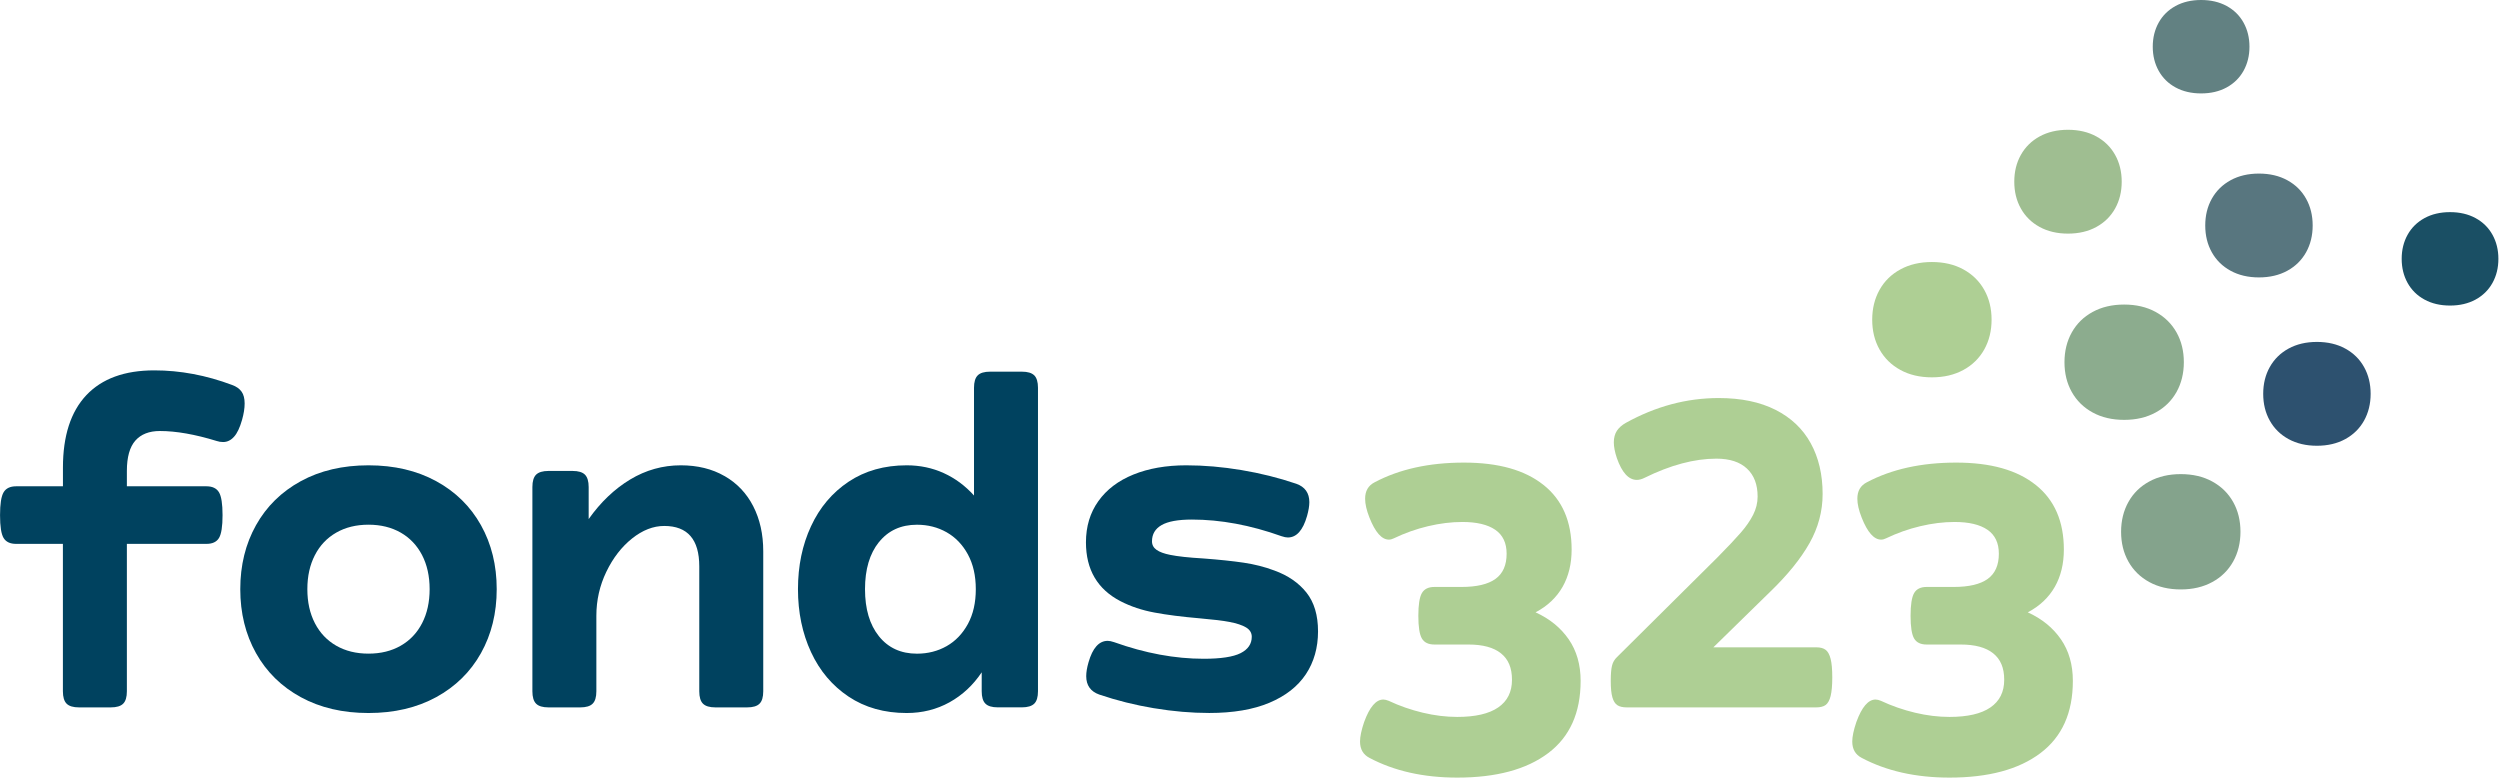 <svg width="653" height="204" viewBox="0 0 653 204" fill="none" xmlns="http://www.w3.org/2000/svg">
<g clip-path="url(#clip0_346_3)">
<path d="M63.1 102.29C63.63 103.05 63.9 104.07 63.9 105.37C63.9 106.67 63.68 108.04 63.23 109.65C62.65 111.7 61.95 113.18 61.12 114.09C60.3 115 59.35 115.46 58.28 115.46C57.7 115.46 57.14 115.37 56.61 115.19C50.95 113.45 46.01 112.58 41.77 112.58C38.96 112.58 36.83 113.42 35.35 115.09C33.88 116.76 33.14 119.4 33.14 123.01V127.02H53.93C55.49 127.02 56.58 127.55 57.2 128.59C57.82 129.63 58.13 131.63 58.13 134.57C58.13 137.51 57.82 139.49 57.2 140.52C56.58 141.55 55.48 142.06 53.93 142.06H33.14V180.56C33.14 182.08 32.82 183.16 32.17 183.8C31.53 184.45 30.44 184.77 28.93 184.77H20.64C19.13 184.77 18.05 184.45 17.4 183.8C16.75 183.15 16.43 182.07 16.43 180.56V142.06H4.21C2.65 142.06 1.56 141.55 0.94 140.52C0.32 139.5 0.01 137.51 0.01 134.57C0.01 131.63 0.32 129.64 0.94 128.59C1.56 127.54 2.66 127.02 4.21 127.02H16.44V122.14C16.44 113.85 18.48 107.55 22.55 103.22C26.63 98.9 32.54 96.74 40.3 96.74C47.07 96.74 53.85 98.01 60.62 100.55C61.73 100.95 62.56 101.53 63.09 102.29H63.1Z" fill="#00425F"/>
<path d="M113.93 125.68C118.99 128.44 122.88 132.27 125.63 137.18C128.37 142.08 129.74 147.65 129.74 153.89C129.74 160.13 128.37 165.7 125.63 170.6C122.89 175.5 118.99 179.33 113.93 182.1C108.87 184.86 102.98 186.24 96.25 186.24C89.52 186.24 83.63 184.86 78.57 182.1C73.51 179.34 69.62 175.51 66.87 170.6C64.13 165.7 62.76 160.13 62.76 153.89C62.76 147.65 64.13 142.08 66.87 137.18C69.61 132.28 73.51 128.45 78.57 125.68C83.63 122.92 89.52 121.54 96.25 121.54C102.98 121.54 108.87 122.92 113.93 125.68ZM87.83 139.12C85.42 140.5 83.56 142.46 82.25 145C80.94 147.54 80.28 150.5 80.28 153.89C80.28 157.28 80.94 160.24 82.25 162.78C83.56 165.32 85.43 167.28 87.83 168.66C90.24 170.04 93.04 170.73 96.25 170.73C99.46 170.73 102.27 170.04 104.67 168.66C107.08 167.28 108.94 165.32 110.25 162.78C111.56 160.24 112.22 157.28 112.22 153.89C112.22 150.5 111.56 147.54 110.25 145C108.93 142.46 107.07 140.5 104.67 139.12C102.26 137.74 99.46 137.05 96.25 137.05C93.04 137.05 90.23 137.74 87.83 139.12Z" fill="#00425F"/>
<path d="M189.27 124.35C192.52 126.22 195.02 128.85 196.75 132.24C198.49 135.63 199.36 139.55 199.36 144V180.56C199.36 182.08 199.04 183.16 198.39 183.8C197.75 184.45 196.66 184.77 195.15 184.77H186.86C185.35 184.77 184.27 184.45 183.62 183.8C182.97 183.16 182.65 182.07 182.65 180.56V147.94C182.65 140.9 179.6 137.38 173.49 137.38C170.64 137.38 167.84 138.47 165.1 140.65C162.36 142.84 160.12 145.73 158.38 149.34C156.64 152.95 155.77 156.78 155.77 160.84V180.56C155.77 182.08 155.45 183.16 154.8 183.8C154.16 184.45 153.07 184.77 151.56 184.77H143.27C141.76 184.77 140.68 184.45 140.03 183.8C139.38 183.15 139.06 182.07 139.06 180.56V127.22C139.06 125.71 139.38 124.63 140.03 123.98C140.68 123.34 141.76 123.01 143.27 123.01H149.55C151.06 123.01 152.14 123.33 152.79 123.98C153.43 124.63 153.76 125.71 153.76 127.22V135.58C156.88 131.17 160.49 127.73 164.59 125.25C168.69 122.78 173.1 121.54 177.82 121.54C182.19 121.54 186 122.47 189.25 124.35H189.27Z" fill="#00425F"/>
<path d="M270.15 98.04C270.79 98.69 271.12 99.77 271.12 101.28V180.55C271.12 182.07 270.8 183.15 270.15 183.79C269.5 184.43 268.42 184.76 266.91 184.76H260.63C259.11 184.76 258.04 184.44 257.39 183.79C256.74 183.15 256.42 182.06 256.42 180.55V175.61C254.19 178.95 251.39 181.56 248.03 183.43C244.66 185.3 240.93 186.24 236.83 186.24C230.99 186.24 225.93 184.81 221.66 181.96C217.39 179.11 214.11 175.23 211.84 170.33C209.57 165.43 208.43 159.95 208.43 153.89C208.43 147.83 209.56 142.35 211.84 137.45C214.11 132.55 217.39 128.67 221.66 125.82C225.94 122.97 231 121.54 236.83 121.54C240.3 121.54 243.54 122.22 246.52 123.58C249.5 124.94 252.13 126.89 254.41 129.43V101.29C254.41 99.78 254.73 98.7 255.38 98.05C256.02 97.4 257.11 97.08 258.62 97.08H266.91C268.42 97.08 269.5 97.4 270.15 98.05V98.04ZM229.58 141.59C227.15 144.62 225.94 148.72 225.94 153.89C225.94 159.06 227.15 163.16 229.58 166.19C232.01 169.22 235.32 170.74 239.51 170.74C242.36 170.74 244.95 170.08 247.26 168.77C249.57 167.46 251.42 165.53 252.81 162.99C254.19 160.45 254.88 157.42 254.88 153.9C254.88 150.38 254.19 147.35 252.81 144.81C251.43 142.27 249.58 140.35 247.26 139.03C244.94 137.72 242.36 137.06 239.51 137.06C235.32 137.06 232.01 138.58 229.58 141.61V141.59Z" fill="#00425F"/>
<path d="M301.47 185C296.5 184.17 291.72 182.98 287.13 181.42C284.86 180.62 283.72 179.01 283.72 176.61C283.72 175.58 283.92 174.38 284.32 173C285.39 169.26 287.06 167.39 289.33 167.39C289.77 167.39 290.33 167.5 291 167.73C299.11 170.63 306.91 172.07 314.39 172.07C318.89 172.07 322.11 171.58 324.05 170.6C325.99 169.62 326.96 168.19 326.96 166.32C326.96 165.3 326.46 164.48 325.46 163.88C324.46 163.28 323 162.8 321.08 162.44C319.52 162.13 316.96 161.82 313.39 161.51C308.75 161.11 304.81 160.61 301.56 160C298.31 159.4 295.34 158.41 292.67 157.03C286.66 153.91 283.65 148.79 283.65 141.66C283.65 137.52 284.73 133.93 286.89 130.9C289.05 127.87 292.1 125.55 296.05 123.95C300 122.35 304.6 121.54 309.85 121.54C314.48 121.54 319.28 121.95 324.25 122.78C329.22 123.61 334 124.8 338.59 126.36C340.86 127.16 342 128.77 342 131.17C342 132.15 341.8 133.35 341.4 134.78C340.33 138.52 338.66 140.39 336.39 140.39C335.95 140.39 335.39 140.28 334.72 140.05C326.61 137.15 318.81 135.71 311.33 135.71C307.72 135.71 305.08 136.19 303.41 137.15C301.74 138.11 300.9 139.52 300.9 141.39C300.9 142.33 301.3 143.07 302.1 143.63C302.9 144.19 304.08 144.62 305.64 144.93C307.6 145.33 310.5 145.65 314.33 145.87C318.47 146.18 321.97 146.55 324.82 146.97C327.67 147.39 330.34 148.07 332.84 149.01C336.41 150.3 339.2 152.22 341.23 154.76C343.26 157.3 344.27 160.69 344.27 164.92C344.27 169.15 343.21 172.93 341.09 176.11C338.97 179.3 335.8 181.78 331.57 183.56C327.34 185.34 322.1 186.23 315.86 186.23C311.23 186.23 306.43 185.82 301.46 184.99L301.47 185Z" fill="#00425F"/>
<path d="M403.19 126.68C408.07 130.58 410.51 136.2 410.51 143.56C410.51 150.92 407.37 156.64 401.09 159.94C404.79 161.63 407.67 163.98 409.75 166.99C411.82 170 412.86 173.62 412.86 177.85C412.86 186.18 410.03 192.48 404.37 196.73C398.71 200.99 390.8 203.11 380.64 203.11C371.82 203.11 364.17 201.39 357.71 197.96C356.06 197.11 355.24 195.69 355.24 193.68C355.24 192.39 355.6 190.7 356.31 188.6C357.74 184.68 359.41 182.72 361.32 182.72C361.72 182.72 362.19 182.83 362.72 183.05C365.57 184.39 368.55 185.42 371.64 186.16C374.74 186.9 377.73 187.26 380.63 187.26C385.35 187.26 388.92 186.44 391.32 184.79C393.73 183.14 394.93 180.73 394.93 177.57C394.93 174.41 393.97 172.19 392.05 170.65C390.13 169.11 387.3 168.35 383.56 168.35H374.67C373.11 168.35 372.02 167.83 371.4 166.78C370.78 165.73 370.47 163.76 370.47 160.86C370.47 157.96 370.78 155.98 371.4 154.91C372.02 153.84 373.12 153.31 374.67 153.31H381.76C385.73 153.31 388.68 152.61 390.62 151.21C392.56 149.81 393.53 147.61 393.53 144.63C393.53 141.82 392.54 139.74 390.56 138.38C388.58 137.02 385.71 136.34 381.97 136.34C379.07 136.34 376.09 136.71 373.01 137.44C369.93 138.17 366.95 139.23 364.05 140.62C363.61 140.84 363.18 140.95 362.78 140.95C360.91 140.95 359.21 139.03 357.7 135.2C356.94 133.28 356.57 131.64 356.57 130.26C356.57 128.25 357.39 126.83 359.04 125.98C365.5 122.55 373.28 120.83 382.36 120.83C391.44 120.83 398.3 122.78 403.18 126.68H403.19Z" fill="#AECF94"/>
<path d="M476.86 169.73C477.44 170.18 477.87 170.97 478.16 172.1C478.45 173.24 478.59 174.85 478.59 176.95C478.59 179.05 478.44 180.66 478.16 181.8C477.87 182.94 477.43 183.72 476.86 184.14C476.29 184.56 475.46 184.77 474.39 184.77H424.93C423.86 184.77 423.03 184.58 422.46 184.2C421.88 183.82 421.44 183.14 421.16 182.16C420.87 181.18 420.73 179.75 420.73 177.88C420.73 176.01 420.84 174.76 421.06 173.87C421.28 172.98 421.71 172.25 422.33 171.66L448.6 145.59C451.32 142.83 453.36 140.67 454.71 139.11C456.07 137.55 457.14 136 457.92 134.47C458.7 132.93 459.09 131.34 459.09 129.69C459.09 126.57 458.17 124.14 456.32 122.41C454.47 120.67 451.81 119.8 448.33 119.8C442.58 119.8 436.32 121.47 429.55 124.81C428.83 125.17 428.17 125.35 427.54 125.35C425.4 125.35 423.66 123.45 422.33 119.67C421.79 118.07 421.53 116.69 421.53 115.53C421.53 114.37 421.8 113.33 422.33 112.52C422.87 111.72 423.64 111.03 424.67 110.45C432.47 106.13 440.55 103.97 448.93 103.97C454.77 103.97 459.71 105 463.77 107.05C467.83 109.1 470.89 112.01 472.96 115.77C475.03 119.53 476.07 123.96 476.07 129.04C476.07 133.54 474.93 137.81 472.66 141.84C470.39 145.88 467.02 150.05 462.57 154.37L447.53 169.08H474.4C475.47 169.08 476.3 169.3 476.87 169.75L476.86 169.73Z" fill="#AECF94"/>
<path d="M531.76 126.68C536.64 130.58 539.08 136.2 539.08 143.56C539.08 150.92 535.94 156.64 529.66 159.94C533.36 161.63 536.24 163.98 538.32 166.99C540.39 170 541.43 173.62 541.43 177.85C541.43 186.18 538.6 192.48 532.94 196.73C527.28 200.99 519.37 203.11 509.21 203.11C500.39 203.11 492.74 201.39 486.28 197.96C484.63 197.11 483.81 195.69 483.81 193.68C483.81 192.39 484.17 190.7 484.88 188.6C486.31 184.68 487.98 182.72 489.89 182.72C490.29 182.72 490.76 182.83 491.29 183.05C494.14 184.39 497.12 185.42 500.21 186.16C503.31 186.9 506.3 187.26 509.2 187.26C513.92 187.26 517.49 186.44 519.89 184.79C522.3 183.14 523.5 180.73 523.5 177.57C523.5 174.41 522.54 172.19 520.62 170.65C518.7 169.11 515.87 168.35 512.13 168.35H503.24C501.68 168.35 500.59 167.83 499.97 166.78C499.35 165.73 499.04 163.76 499.04 160.86C499.04 157.96 499.35 155.98 499.97 154.91C500.59 153.84 501.69 153.31 503.24 153.31H510.33C514.3 153.31 517.25 152.61 519.19 151.21C521.13 149.81 522.1 147.61 522.1 144.63C522.1 141.82 521.11 139.74 519.13 138.38C517.15 137.02 514.28 136.34 510.54 136.34C507.64 136.34 504.66 136.71 501.58 137.44C498.5 138.17 495.52 139.23 492.62 140.62C492.18 140.84 491.75 140.95 491.35 140.95C489.48 140.95 487.78 139.03 486.27 135.2C485.51 133.28 485.14 131.64 485.14 130.26C485.14 128.25 485.96 126.83 487.61 125.98C494.07 122.55 501.85 120.83 510.93 120.83C520.01 120.83 526.87 122.78 531.75 126.68H531.76Z" fill="#AECF94"/>
<path d="M512.84 70.37C515.19 71.66 517.01 73.44 518.29 75.72C519.57 78 520.2 80.6 520.2 83.5C520.2 86.4 519.56 89 518.29 91.28C517.01 93.56 515.2 95.35 512.84 96.63C510.48 97.92 507.74 98.56 504.61 98.56C501.48 98.56 498.73 97.92 496.38 96.63C494.02 95.34 492.21 93.56 490.93 91.28C489.65 89 489.02 86.4 489.02 83.5C489.02 80.6 489.66 78 490.93 75.72C492.2 73.44 494.02 71.65 496.38 70.37C498.73 69.08 501.48 68.44 504.61 68.44C507.74 68.44 510.49 69.08 512.84 70.37Z" fill="#AECF94"/>
<path d="M547.57 35.64C549.69 36.8 551.32 38.4 552.47 40.46C553.62 42.51 554.19 44.85 554.19 47.46C554.19 50.07 553.61 52.41 552.47 54.46C551.32 56.51 549.69 58.12 547.57 59.28C545.45 60.44 542.98 61.02 540.16 61.02C537.34 61.02 534.87 60.44 532.75 59.28C530.63 58.12 529 56.52 527.85 54.46C526.7 52.41 526.13 50.07 526.13 47.46C526.13 44.85 526.7 42.51 527.85 40.46C529 38.41 530.63 36.8 532.75 35.64C534.87 34.48 537.34 33.9 540.16 33.9C542.98 33.9 545.45 34.48 547.57 35.64Z" fill="#9FBE91"/>
<path d="M581.6 1.56C583.51 2.6 584.98 4.05 586.01 5.9C587.04 7.75 587.56 9.85 587.56 12.2C587.56 14.55 587.04 16.65 586.01 18.5C584.98 20.35 583.51 21.79 581.6 22.84C579.69 23.88 577.47 24.4 574.93 24.4C572.39 24.4 570.17 23.88 568.26 22.84C566.35 21.8 564.88 20.35 563.85 18.5C562.82 16.65 562.3 14.55 562.3 12.2C562.3 9.85 562.82 7.75 563.85 5.9C564.88 4.05 566.35 2.61 568.26 1.56C570.17 0.52 572.39 0 574.93 0C577.47 0 579.69 0.52 581.6 1.56Z" fill="#628182"/>
<path d="M577.85 125.77C580.2 127.06 582.02 128.84 583.3 131.12C584.58 133.4 585.21 136 585.21 138.9C585.21 141.8 584.57 144.4 583.3 146.68C582.02 148.96 580.21 150.75 577.85 152.03C575.49 153.32 572.75 153.96 569.62 153.96C566.49 153.96 563.74 153.32 561.39 152.03C559.03 150.74 557.22 148.96 555.94 146.68C554.66 144.4 554.03 141.8 554.03 138.9C554.03 136 554.67 133.4 555.94 131.12C557.21 128.84 559.03 127.05 561.39 125.77C563.74 124.48 566.49 123.84 569.62 123.84C572.75 123.84 575.5 124.48 577.85 125.77Z" fill="#84A38C"/>
<path d="M612.59 91.05C614.71 92.21 616.34 93.81 617.49 95.87C618.64 97.92 619.21 100.26 619.21 102.87C619.21 105.48 618.63 107.82 617.49 109.87C616.34 111.92 614.71 113.53 612.59 114.69C610.47 115.85 608 116.43 605.18 116.43C602.36 116.43 599.89 115.85 597.77 114.69C595.65 113.53 594.02 111.93 592.87 109.87C591.72 107.82 591.15 105.48 591.15 102.87C591.15 100.26 591.72 97.92 592.87 95.87C594.02 93.82 595.65 92.21 597.77 91.05C599.89 89.89 602.36 89.31 605.18 89.31C608 89.31 610.47 89.89 612.59 91.05Z" fill="#2D516F"/>
<path d="M646.62 56.97C648.53 58.01 650 59.46 651.03 61.31C652.06 63.16 652.58 65.26 652.58 67.61C652.58 69.96 652.06 72.06 651.03 73.91C650 75.76 648.53 77.2 646.62 78.25C644.71 79.29 642.49 79.81 639.95 79.81C637.41 79.81 635.19 79.29 633.28 78.25C631.37 77.21 629.9 75.76 628.87 73.91C627.84 72.06 627.32 69.96 627.32 67.61C627.32 65.26 627.84 63.16 628.87 61.31C629.9 59.46 631.37 58.02 633.28 56.97C635.19 55.93 637.41 55.41 639.95 55.41C642.49 55.41 644.71 55.93 646.62 56.97Z" fill="#1A4F64"/>
<path d="M563.06 81.48C565.41 82.77 567.23 84.55 568.51 86.83C569.79 89.11 570.42 91.71 570.42 94.61C570.42 97.51 569.78 100.11 568.51 102.39C567.23 104.67 565.42 106.46 563.06 107.74C560.7 109.03 557.96 109.67 554.83 109.67C551.7 109.67 548.95 109.03 546.6 107.74C544.24 106.45 542.43 104.67 541.15 102.39C539.87 100.11 539.24 97.51 539.24 94.61C539.24 91.71 539.88 89.11 541.15 86.83C542.43 84.55 544.24 82.76 546.6 81.48C548.95 80.19 551.7 79.55 554.83 79.55C557.96 79.55 560.71 80.19 563.06 81.48Z" fill="#8CAC8E"/>
<path d="M597.45 47.08C599.57 48.24 601.2 49.84 602.35 51.9C603.5 53.95 604.07 56.29 604.07 58.9C604.07 61.51 603.49 63.85 602.35 65.9C601.2 67.95 599.57 69.56 597.45 70.72C595.33 71.88 592.86 72.46 590.04 72.46C587.22 72.46 584.75 71.88 582.63 70.72C580.51 69.56 578.88 67.96 577.73 65.9C576.58 63.84 576.01 61.51 576.01 58.9C576.01 56.29 576.58 53.95 577.73 51.9C578.88 49.85 580.51 48.24 582.63 47.08C584.75 45.92 587.22 45.34 590.04 45.34C592.86 45.34 595.33 45.92 597.45 47.08Z" fill="#58767F"/>
</g>
<defs>
<clipPath id="clip0_346_3">
<rect width="652.58" height="203.11" fill="white"/>
</clipPath>
</defs>
</svg>
